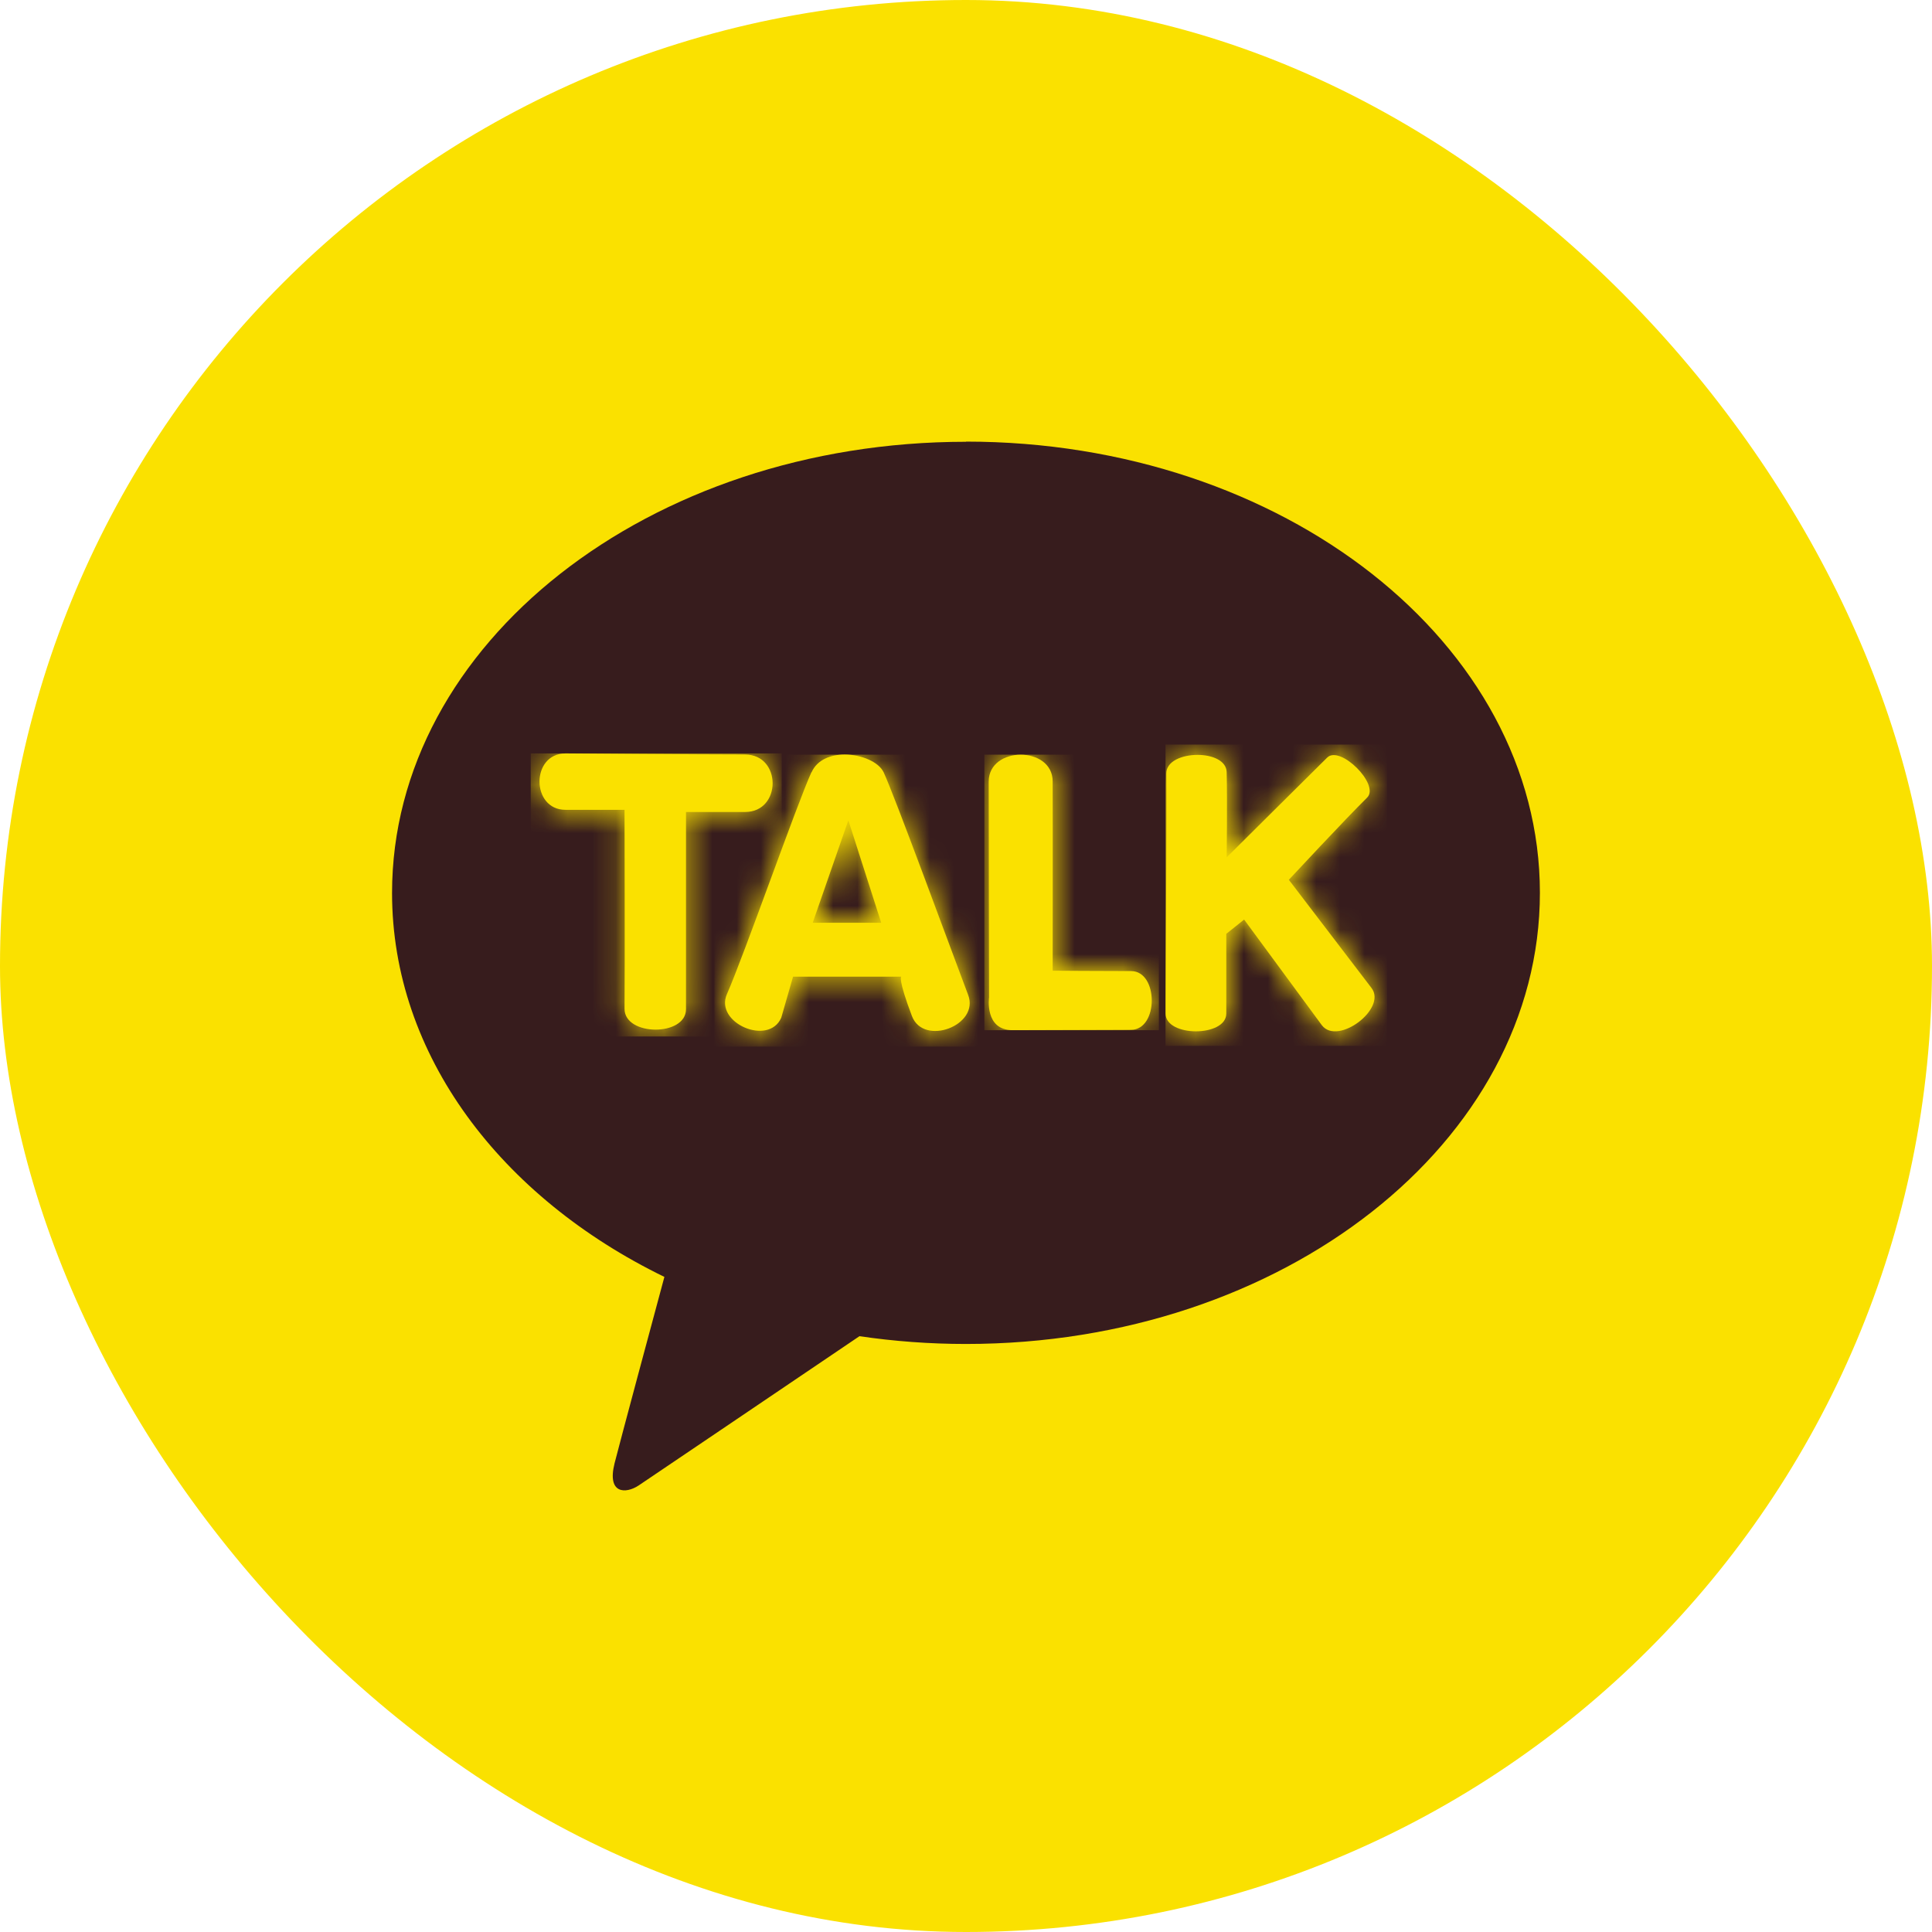 <svg width="80" height="80" viewBox="0 0 80 80" fill="none" xmlns="http://www.w3.org/2000/svg">
<g clip-path="url(#clip0_1_6668)">
<path d="M80 62.202C80 72.034 72.035 80 62.201 80H17.799C7.965 80 0 72.034 0 62.202V17.798C0 7.966 7.965 0 17.799 0H62.201C72.035 0 80 7.966 80 17.798V62.202Z" fill="#FAE100"/>
<path d="M39.999 18.293C26.871 18.293 16.234 26.654 16.234 36.976C16.234 43.69 20.744 49.581 27.511 52.874C27.014 54.715 25.712 59.558 25.448 60.591C25.125 61.879 25.922 61.856 26.442 61.512C26.848 61.242 32.953 57.111 35.588 55.329C37.018 55.539 38.494 55.651 39.999 55.651C53.128 55.651 63.764 47.29 63.764 36.968C63.764 26.646 53.128 18.286 39.999 18.286" fill="#371C1D"/>
<path d="M23.415 33.533H25.861C25.861 33.533 25.876 40.217 25.861 41.774C25.861 42.912 28.406 42.927 28.406 41.789V33.623C28.406 33.623 29.234 33.623 30.852 33.623C32.373 33.623 32.373 31.243 30.852 31.243C29.136 31.243 23.415 31.198 23.415 31.198C21.977 31.198 21.985 33.533 23.415 33.533Z" fill="#FAE100"/>
<mask id="mask0_1_6668" style="mask-type:luminance" maskUnits="userSpaceOnUse" x="22" y="31" width="10" height="12">
<path d="M23.413 33.533H25.86C25.86 33.533 25.875 40.217 25.86 41.774C25.86 42.912 28.404 42.927 28.404 41.789V33.623C28.404 33.623 29.232 33.623 30.851 33.623C32.371 33.623 32.371 31.243 30.851 31.243C29.134 31.243 23.413 31.198 23.413 31.198C21.976 31.198 21.983 33.533 23.413 33.533Z" fill="white"/>
</mask>
<g mask="url(#mask0_1_6668)">
<path d="M32.372 31.198H21.977V42.919H32.372V31.198Z" fill="#FAE100"/>
</g>
<path d="M35.128 33.967L36.49 38.211H33.652L35.128 33.967ZM33.6 31.976C32.997 33.294 30.822 39.521 30.099 41.168C29.58 42.358 31.831 43.331 32.35 42.141L32.839 40.442H37.318C37.318 40.442 37.168 40.509 37.762 42.074C38.244 43.339 40.57 42.463 40.089 41.198C39.404 39.394 37.025 32.897 36.588 31.976C36.385 31.55 35.67 31.243 34.977 31.243C34.405 31.243 33.84 31.452 33.607 31.976" fill="#FAE100"/>
<mask id="mask1_1_6668" style="mask-type:luminance" maskUnits="userSpaceOnUse" x="30" y="31" width="11" height="12">
<path d="M35.127 33.967L36.49 38.211H33.652L35.127 33.967ZM33.599 31.976C32.997 33.294 30.821 39.521 30.099 41.168C29.579 42.358 31.83 43.331 32.349 42.141L32.839 40.442H37.318C37.318 40.442 37.167 40.509 37.762 42.074C38.244 43.339 40.57 42.463 40.088 41.198C39.403 39.394 37.024 32.897 36.588 31.976C36.384 31.55 35.669 31.243 34.977 31.243C34.405 31.243 33.84 31.452 33.607 31.976" fill="white"/>
</mask>
<g mask="url(#mask1_1_6668)">
<path d="M40.562 31.25H29.579V43.339H40.562V31.25Z" fill="#FAE100"/>
</g>
<path d="M40.94 32.365C40.94 34.483 40.955 41.302 40.955 41.302C40.955 41.302 40.759 42.657 41.926 42.657C43.092 42.657 45.689 42.642 46.834 42.642C47.978 42.642 47.978 40.21 46.834 40.21C45.689 40.21 43.589 40.195 43.589 40.195C43.589 40.195 43.597 33.885 43.589 32.358C43.589 31.617 42.927 31.25 42.264 31.25C41.602 31.25 40.94 31.624 40.94 32.365Z" fill="#FAE100"/>
<mask id="mask2_1_6668" style="mask-type:luminance" maskUnits="userSpaceOnUse" x="40" y="31" width="8" height="12">
<path d="M40.941 32.366C40.941 34.484 40.956 41.303 40.956 41.303C40.956 41.303 40.761 42.658 41.928 42.658C43.094 42.658 45.691 42.643 46.836 42.643C47.98 42.643 47.98 40.21 46.836 40.21C45.691 40.21 43.591 40.195 43.591 40.195C43.591 40.195 43.599 33.885 43.591 32.358C43.591 31.617 42.929 31.25 42.266 31.25C41.604 31.25 40.941 31.625 40.941 32.366Z" fill="white"/>
</mask>
<g mask="url(#mask2_1_6668)">
<path d="M47.987 31.25H40.76V42.658H47.987V31.25Z" fill="#FAE100"/>
</g>
<path d="M48.294 32.029C48.317 32.957 48.264 41.348 48.264 41.969C48.264 42.95 50.778 42.95 50.778 41.969C50.778 40.831 50.778 38.668 50.778 38.668L51.516 38.077L54.738 42.456C55.393 43.309 57.44 41.767 56.793 40.913L53.368 36.43C53.368 36.43 55.694 33.93 56.612 33.024C57.147 32.493 55.491 30.839 54.956 31.37C54.437 31.879 50.794 35.502 50.794 35.502C50.794 35.502 50.824 33.226 50.794 31.969C50.778 31.49 50.191 31.258 49.589 31.258C48.942 31.258 48.287 31.52 48.294 32.036" fill="#FAE100"/>
<mask id="mask3_1_6668" style="mask-type:luminance" maskUnits="userSpaceOnUse" x="48" y="31" width="9" height="12">
<path d="M48.292 32.029C48.315 32.957 48.262 41.348 48.262 41.969C48.262 42.95 50.776 42.95 50.776 41.969C50.776 40.832 50.776 38.669 50.776 38.669L51.514 38.077L54.736 42.456C55.391 43.309 57.438 41.767 56.791 40.914L53.366 36.431C53.366 36.431 55.692 33.931 56.61 33.025C57.145 32.493 55.489 30.839 54.954 31.371C54.435 31.88 50.791 35.502 50.791 35.502C50.791 35.502 50.822 33.227 50.791 31.969C50.776 31.49 50.189 31.258 49.587 31.258C48.94 31.258 48.285 31.52 48.292 32.037" fill="white"/>
</mask>
<g mask="url(#mask3_1_6668)">
<path d="M57.438 30.831H48.262V43.308H57.438V30.831Z" fill="#FAE100"/>
</g>
</g>
<defs>
<clipPath id="clip0_1_6668">
<rect width="80" height="80" rx="40" fill="white"/>
</clipPath>
</defs>
</svg>
